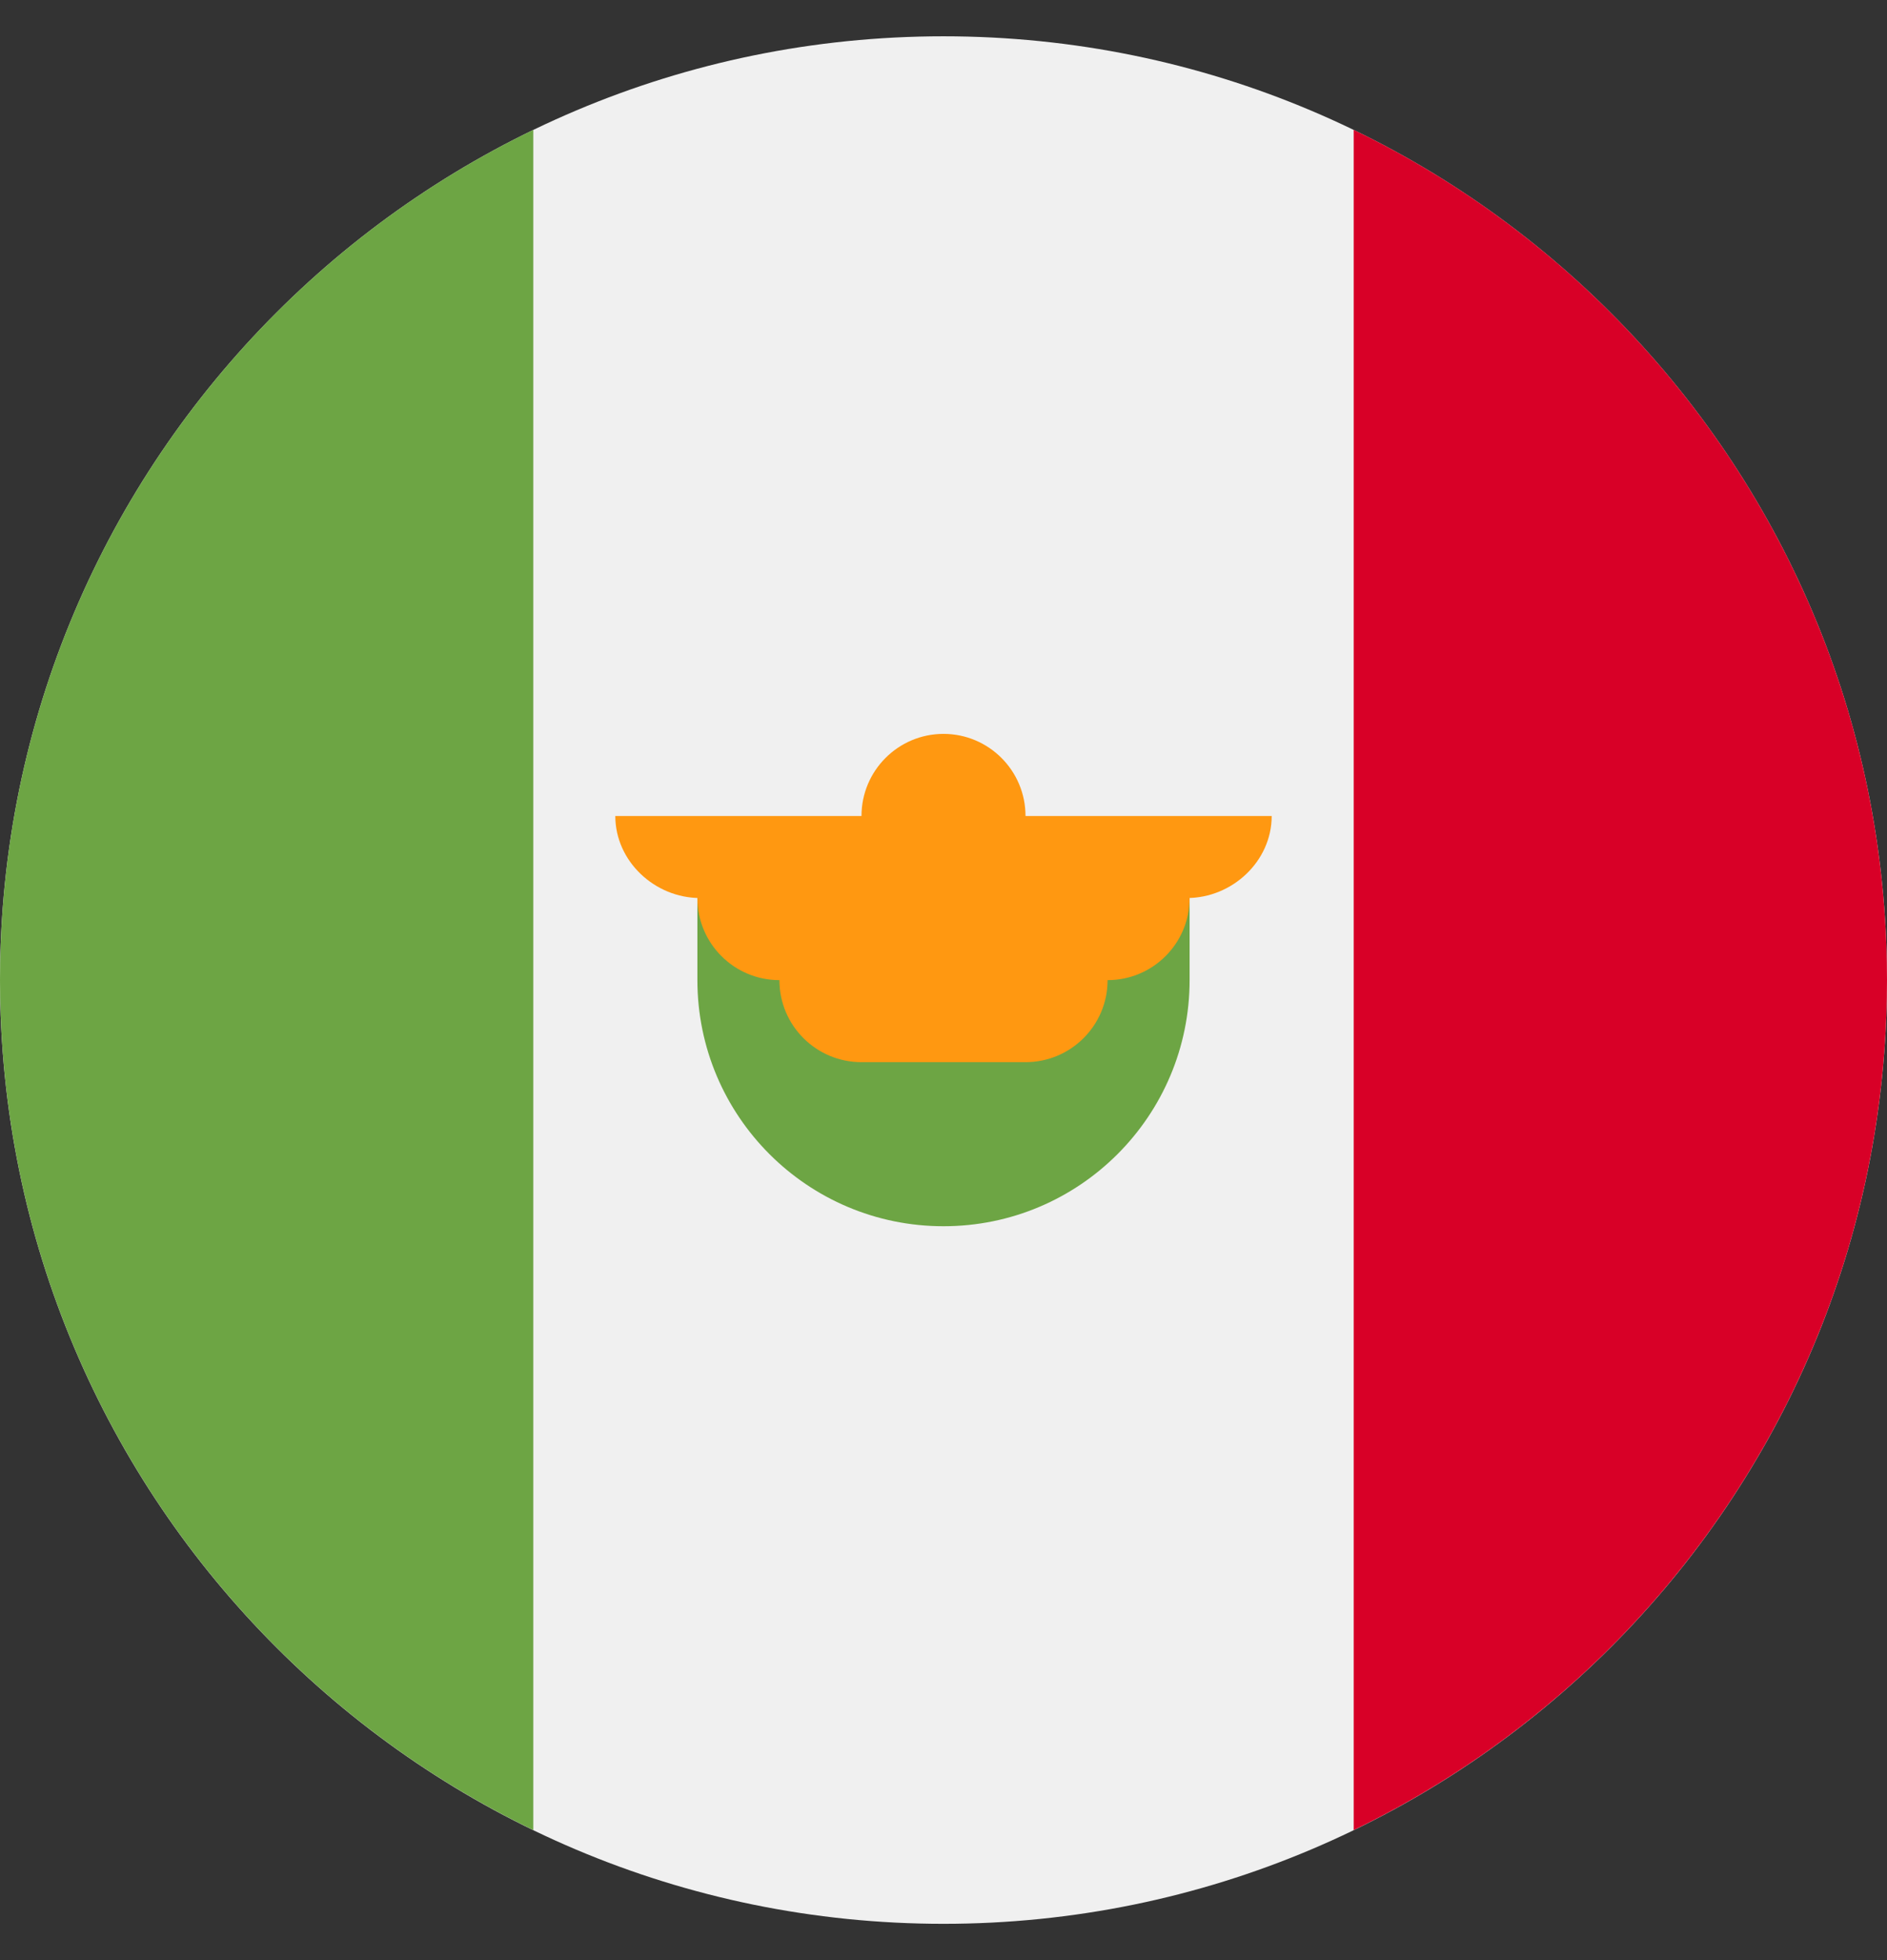 <svg width="26" height="27" viewBox="0 0 26 27" fill="none" xmlns="http://www.w3.org/2000/svg">
<rect x="0" y="0" width="26" height="27" fill="#333333" stroke="none"/>
<g clip-path="url(#clip0_934_8924)">
<path d="M13 26.5C20.18 26.5 26 20.68 26 13.5C26 6.32 20.18 0.5 13 0.5C5.82 0.5 0 6.32 0 13.5C0 20.68 5.82 26.5 13 26.5Z" fill="#F0F0F0"/>
<path d="M26 13.499C26 8.345 23.001 3.892 18.652 1.789V25.209C23.001 23.106 26 18.653 26 13.499Z" fill="#D80027"/>
<path d="M0 13.499C0 18.653 2.999 23.106 7.348 25.209V1.789C2.999 3.892 0 8.345 0 13.499Z" fill="#6DA544"/>
<path d="M9.609 13.5C9.609 15.373 11.127 16.891 13 16.891C14.873 16.891 16.391 15.373 16.391 13.5V12.369H9.609V13.5Z" fill="#6DA544"/>
<path d="M17.522 11.24H14.13C14.13 10.616 13.624 10.109 13 10.109C12.376 10.109 11.87 10.616 11.87 11.24H8.478C8.478 11.864 9.022 12.37 9.646 12.37H9.609C9.609 12.995 10.115 13.501 10.739 13.501C10.739 14.125 11.245 14.631 11.87 14.631H14.13C14.755 14.631 15.261 14.125 15.261 13.501C15.885 13.501 16.391 12.995 16.391 12.37H16.354C16.978 12.37 17.522 11.864 17.522 11.24Z" fill="#FF9811"/>
</g>
<defs>
<clipPath id="clip0_934_8924">
<rect width="26" height="26" fill="white" transform="translate(0 0.5)"/>
</clipPath>
</defs>
</svg>
